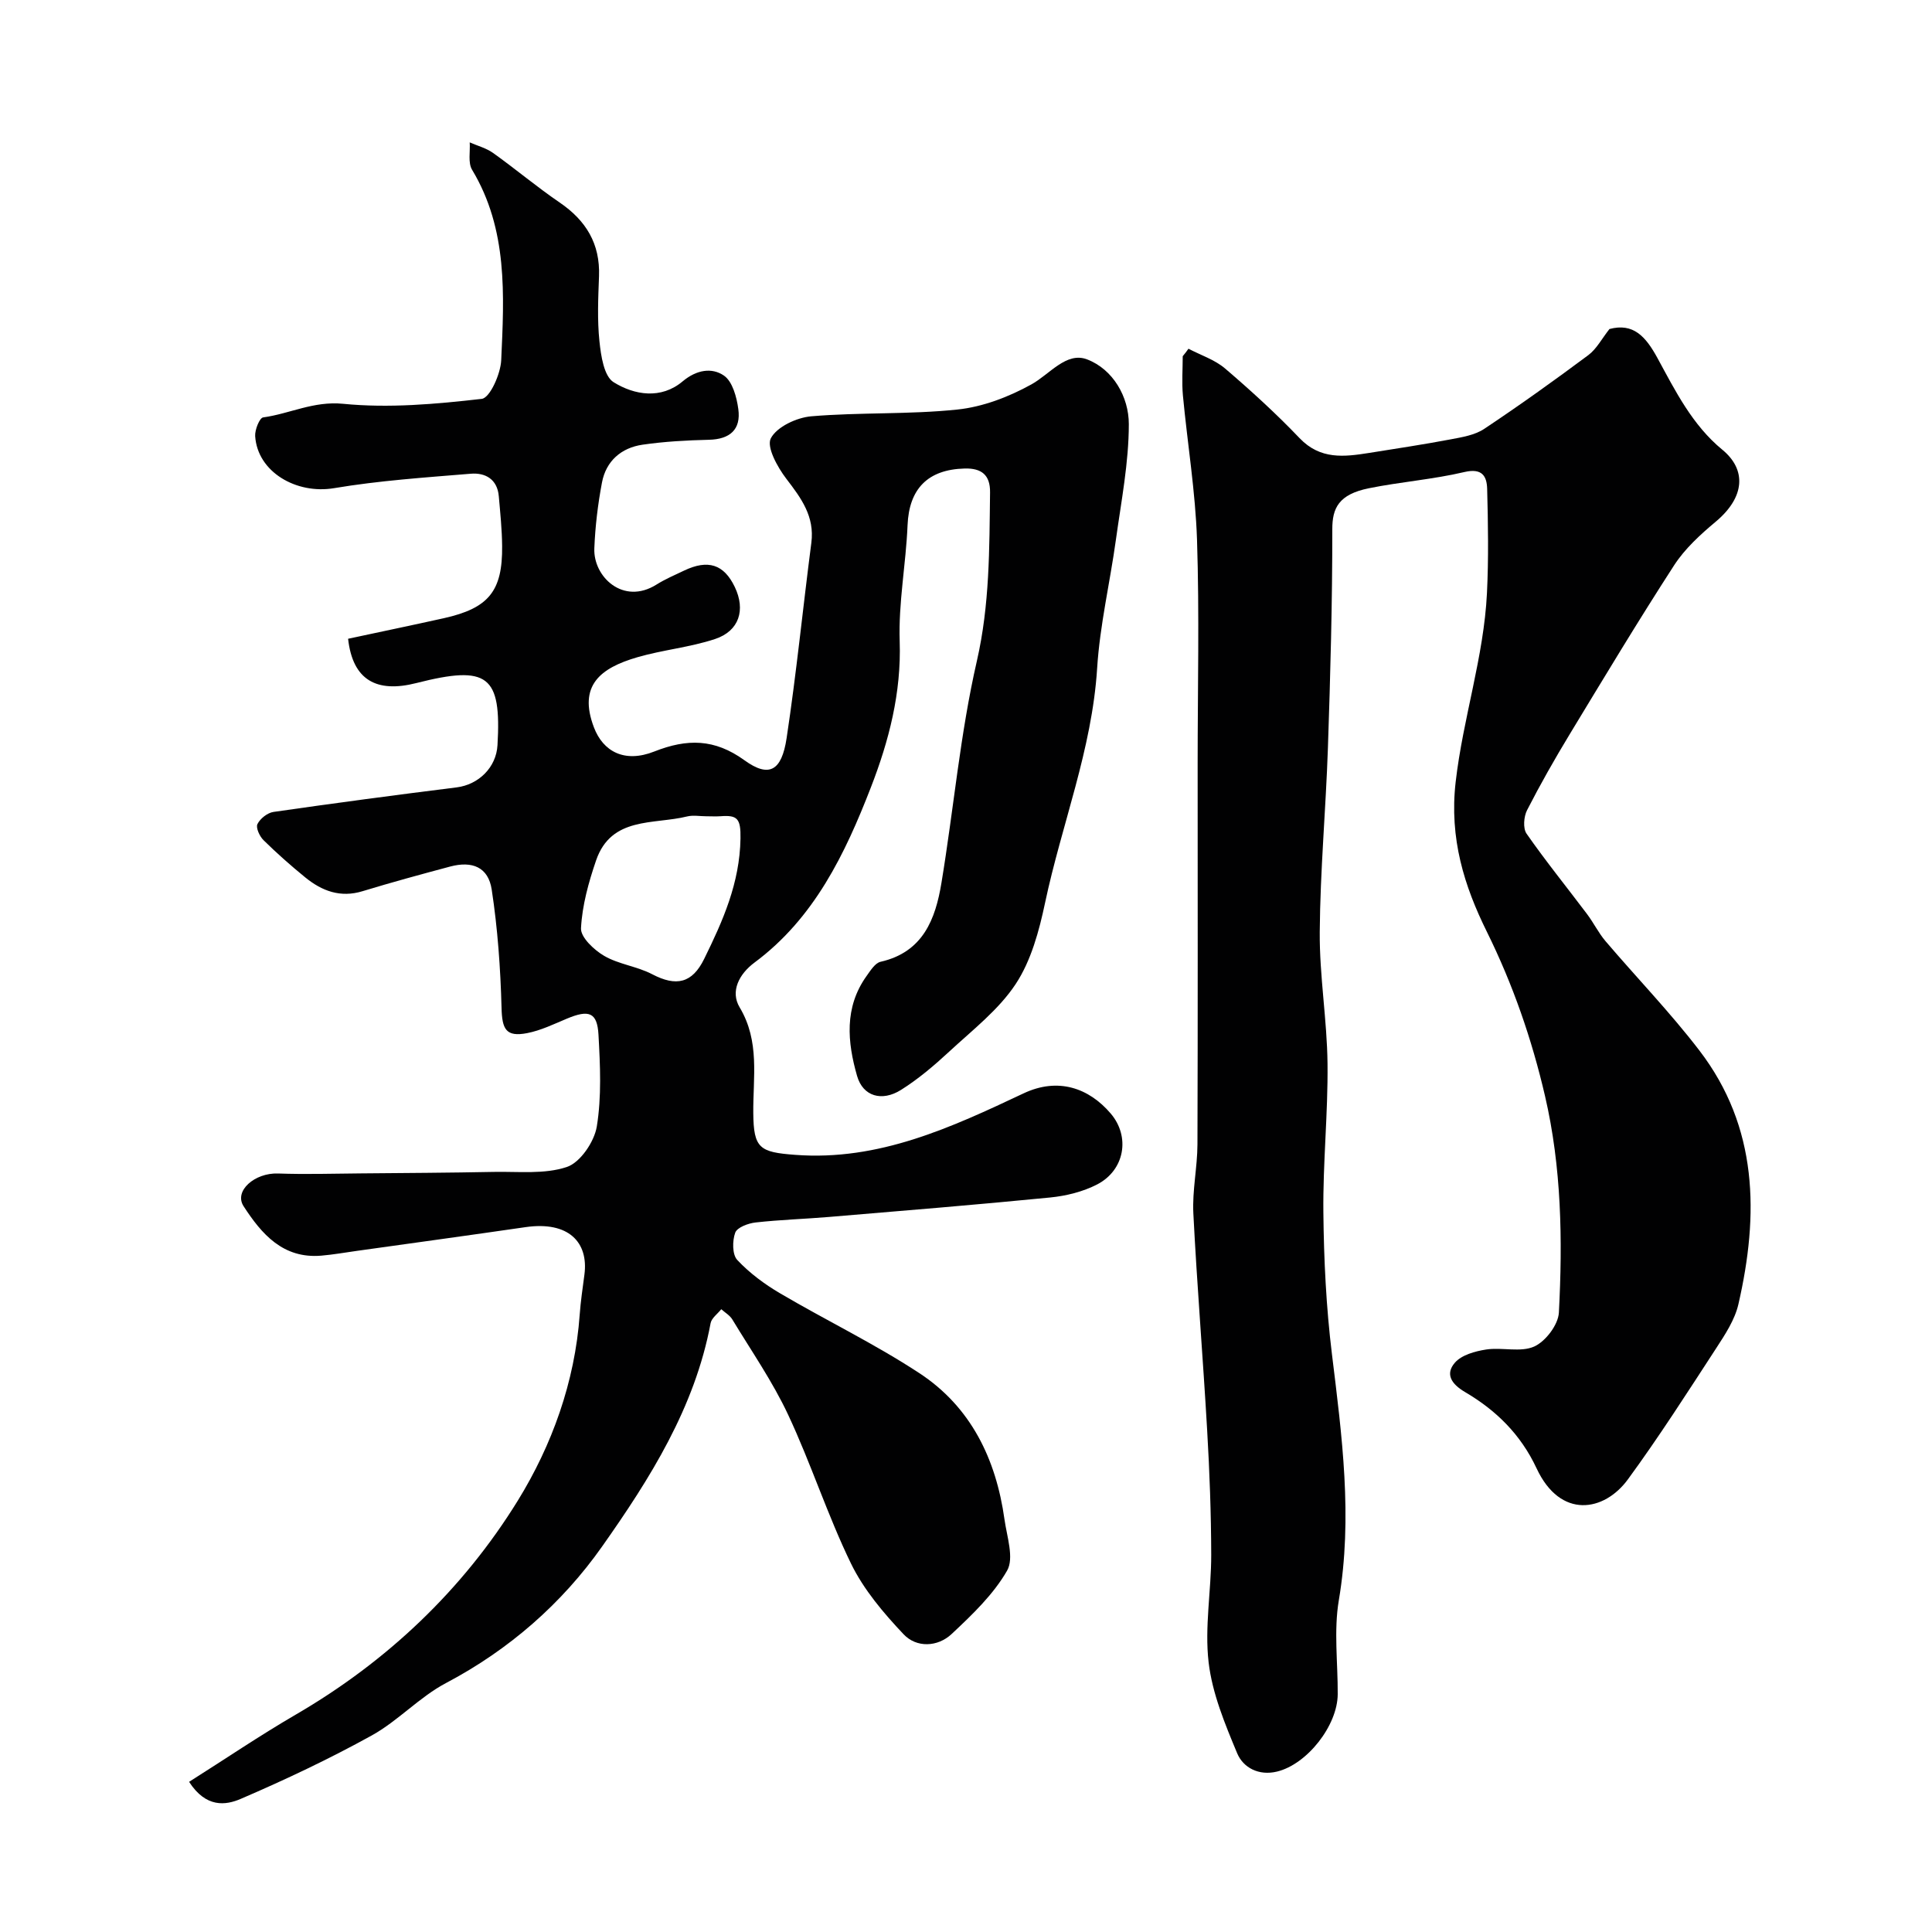 <svg enable-background="new 0 0 400 400" viewBox="0 0 400 400" xmlns="http://www.w3.org/2000/svg"><g fill="#010102"><path d="m39.15 368.91c7.51-4.75 14.63-9.58 22.05-13.9 18.98-11.03 34.64-25.91 46.01-44.33 7.04-11.41 11.82-24.57 12.81-38.5.2-2.77.62-5.54.98-8.3.87-6.67-3.27-11.11-12.22-9.81-11.65 1.69-23.31 3.29-34.96 4.92-2.43.34-4.85.77-7.3.98-7.93.67-12.36-4.48-16.09-10.24-2.04-3.16 2.31-6.94 7.13-6.77 5.68.2 11.37.03 17.05-.02 9.22-.08 18.43-.13 27.65-.31 5.08-.1 10.47.53 15.1-1.02 2.78-.93 5.68-5.22 6.2-8.37 1.01-6.2.7-12.68.35-19.01-.26-4.65-1.98-5.24-6.54-3.33-2.7 1.13-5.4 2.45-8.24 3-4.38.84-5.18-.81-5.29-5.22-.22-8.19-.8-16.43-2.04-24.52-.71-4.62-4.02-5.97-8.6-4.75-6.06 1.62-12.13 3.27-18.13 5.1-4.6 1.41-8.42-.04-11.88-2.86-2.99-2.44-5.89-5-8.63-7.7-.81-.79-1.63-2.58-1.26-3.33.56-1.14 2.07-2.34 3.33-2.52 12.62-1.82 25.26-3.5 37.91-5.08 4.55-.57 8.2-4.13 8.46-8.74.84-14.45-1.96-16.64-16.8-12.86-8.24 2.1-13.18-.61-14.13-9.17 6.57-1.41 13.21-2.79 19.83-4.26 9.27-2.07 12.16-5.6 12.06-14.94-.03-3.44-.39-6.88-.69-10.31-.3-3.52-2.78-4.91-5.8-4.66-9.46.78-18.97 1.42-28.31 2.99-7.79 1.31-15.85-3.34-16.33-10.77-.09-1.31.91-3.78 1.65-3.88 5.52-.76 10.43-3.42 16.55-2.82 9.47.94 19.2.07 28.71-1.02 1.69-.19 3.9-5.16 4.03-8 .61-13.48 1.4-27.08-6.03-39.43-.88-1.46-.36-3.76-.49-5.67 1.62.71 3.42 1.18 4.84 2.19 4.66 3.33 9.05 7.03 13.77 10.25 5.47 3.73 8.41 8.54 8.16 15.27-.17 4.49-.38 9.03.09 13.48.31 2.98.93 7.22 2.93 8.46 4.32 2.69 9.83 3.58 14.29-.17 2.88-2.42 6.06-2.91 8.55-1.2 1.78 1.22 2.65 4.47 2.98 6.94.58 4.23-1.74 6.25-6.08 6.35-4.59.11-9.21.36-13.75 1.02-4.41.64-7.56 3.38-8.4 7.84-.85 4.49-1.4 9.07-1.58 13.63-.24 5.85 5.97 11.81 12.85 7.5 1.8-1.13 3.77-1.97 5.7-2.89 4.99-2.39 8.28-1.32 10.53 3.38 2.26 4.72.94 9.1-4.08 10.77-5.21 1.73-10.82 2.24-16.11 3.78-7.66 2.23-12.26 5.86-8.98 14.5 1.9 5.02 6.34 7.45 12.51 5.01 6.81-2.69 12.47-2.65 18.64 1.8 5.09 3.69 7.72 2.27 8.75-4.57 2.03-13.43 3.37-26.97 5.12-40.44.71-5.47-2.11-9.25-5.19-13.27-1.82-2.38-4.13-6.57-3.2-8.36 1.25-2.39 5.35-4.3 8.38-4.56 10.05-.85 20.23-.35 30.25-1.4 5.27-.55 10.66-2.62 15.33-5.21 3.79-2.1 7.22-6.8 11.5-5.18 5.4 2.05 8.66 7.77 8.66 13.4 0 7.98-1.57 15.97-2.67 23.92-1.23 8.9-3.33 17.72-3.89 26.65-1.06 16.8-7.35 32.33-10.78 48.55-1.23 5.81-2.88 11.96-6.08 16.81-3.54 5.36-8.95 9.53-13.76 13.99-3.11 2.88-6.4 5.68-9.98 7.93-3.97 2.49-7.88 1.35-9.1-2.88-2.01-7-2.69-14.19 1.95-20.68.81-1.13 1.77-2.7 2.9-2.96 8.81-2 11.38-8.82 12.62-16.36 2.53-15.3 3.87-30.85 7.33-45.92 2.67-11.67 2.58-23.21 2.73-34.9.05-3.63-1.78-5.04-5.25-4.95-7.68.2-11.52 4.24-11.83 11.74-.33 8.02-1.9 16.05-1.63 24.03.36 10.67-2.23 20.63-5.96 30.24-5.34 13.76-11.71 27.08-24.1 36.28-3.18 2.36-5.06 5.96-3.07 9.28 4.22 7.05 2.75 14.49 2.82 21.87.06 7.33 1.31 8.11 8.68 8.66 17.32 1.31 32.35-5.69 47.28-12.73 7.12-3.36 13.5-1.14 18.03 4.16 4.1 4.79 2.92 11.73-2.79 14.69-2.94 1.52-6.43 2.38-9.75 2.71-15.21 1.5-30.46 2.74-45.69 4.02-5.09.43-10.21.58-15.29 1.15-1.53.17-3.81 1.02-4.21 2.11-.61 1.67-.63 4.53.42 5.65 2.54 2.71 5.65 5.02 8.87 6.91 9.55 5.62 19.6 10.46 28.84 16.53 10.68 7.01 15.88 17.81 17.62 30.29.5 3.56 2.02 8 .54 10.59-2.84 4.95-7.23 9.14-11.48 13.12-2.9 2.72-7.27 2.89-9.94.07-4.16-4.4-8.26-9.24-10.89-14.63-4.87-10.02-8.29-20.73-13.02-30.82-3.22-6.88-7.61-13.21-11.56-19.74-.52-.86-1.51-1.42-2.29-2.12-.76.96-2.01 1.83-2.21 2.9-3.26 17.47-12.57 32.2-22.47 46.24-8.3 11.77-19.22 21.35-32.3 28.25-5.5 2.9-9.92 7.83-15.37 10.85-8.79 4.86-17.91 9.17-27.14 13.14-3.11 1.34-7.18 1.9-10.69-3.53zm107.08-199.91c-1.33 0-2.72-.27-3.98.04-6.92 1.71-15.7-.05-18.84 9.11-1.55 4.53-2.88 9.31-3.12 14.04-.09 1.87 2.71 4.5 4.81 5.72 3.02 1.75 6.8 2.16 9.92 3.79 5 2.62 8.3 1.87 10.77-3.17 3.88-7.89 7.37-15.71 7.52-24.94.07-4.12-.64-4.86-4.1-4.6-.98.07-1.98.01-2.98.01z"/><path d="m246.06 72.2c2.56 1.34 5.46 2.28 7.6 4.11 5.34 4.57 10.56 9.33 15.41 14.41 4.29 4.49 9.24 3.87 14.42 3.05 5.63-.9 11.27-1.75 16.87-2.81 2.37-.45 4.98-.87 6.92-2.16 7.33-4.88 14.51-10.02 21.57-15.28 1.71-1.28 2.79-3.4 4.37-5.4 4.96-1.32 7.51 1.56 9.94 6.01 3.7 6.8 7.21 13.87 13.43 18.98 5.03 4.13 4.72 9.82-1.39 14.92-3.17 2.65-6.36 5.57-8.58 8.99-7.44 11.49-14.49 23.22-21.59 34.93-3.13 5.16-6.12 10.42-8.87 15.79-.68 1.33-.87 3.75-.11 4.85 3.96 5.69 8.34 11.09 12.51 16.63 1.37 1.81 2.38 3.91 3.84 5.63 6.45 7.57 13.39 14.75 19.43 22.63 12.2 15.91 12.34 34.02 8.09 52.54-.74 3.22-2.74 6.26-4.59 9.1-5.96 9.15-11.85 18.37-18.3 27.18-4.88 6.67-13.95 8.29-18.89-2.28-3.31-7.08-8.42-12.05-14.82-15.81-2.92-1.72-4.09-3.76-2.12-6.06 1.39-1.62 4.21-2.4 6.51-2.75 3.3-.5 7.11.65 9.94-.62 2.35-1.06 4.97-4.51 5.1-7.03.79-15.02.55-30.11-2.87-44.83-2.73-11.75-6.63-23.06-12.06-34.05-4.63-9.37-7.79-19.24-6.44-30.98 1.52-13.22 5.83-25.87 6.48-39.11.35-7.17.23-14.38.04-21.56-.07-2.64-1.04-4.35-4.71-3.49-6.5 1.53-13.23 2.03-19.79 3.36-6.26 1.27-7.57 4.13-7.56 8.48.01 15.1-.4 30.21-.91 45.3-.43 12.7-1.6 25.38-1.69 38.08-.07 9.09 1.51 18.18 1.61 27.27.11 10.26-.97 20.53-.86 30.8.1 9.78.58 19.61 1.77 29.31 2.08 16.97 4.33 33.81 1.43 50.98-1.07 6.32-.19 12.97-.23 19.47-.04 6.48-6.33 14.5-12.58 16.01-3.73.9-6.97-.77-8.24-3.8-2.53-6.07-5.16-12.39-5.91-18.83-.85-7.3.55-14.83.54-22.25-.02-8.6-.34-17.2-.84-25.78-.86-14.98-2.1-29.93-2.86-44.91-.24-4.74.83-9.53.85-14.3.09-26.33.04-52.66.04-79 0-15.38.37-30.78-.13-46.15-.33-9.98-1.98-19.91-2.92-29.88-.25-2.69-.04-5.43-.04-8.14.43-.5.81-1.02 1.19-1.55z"/></g></svg>